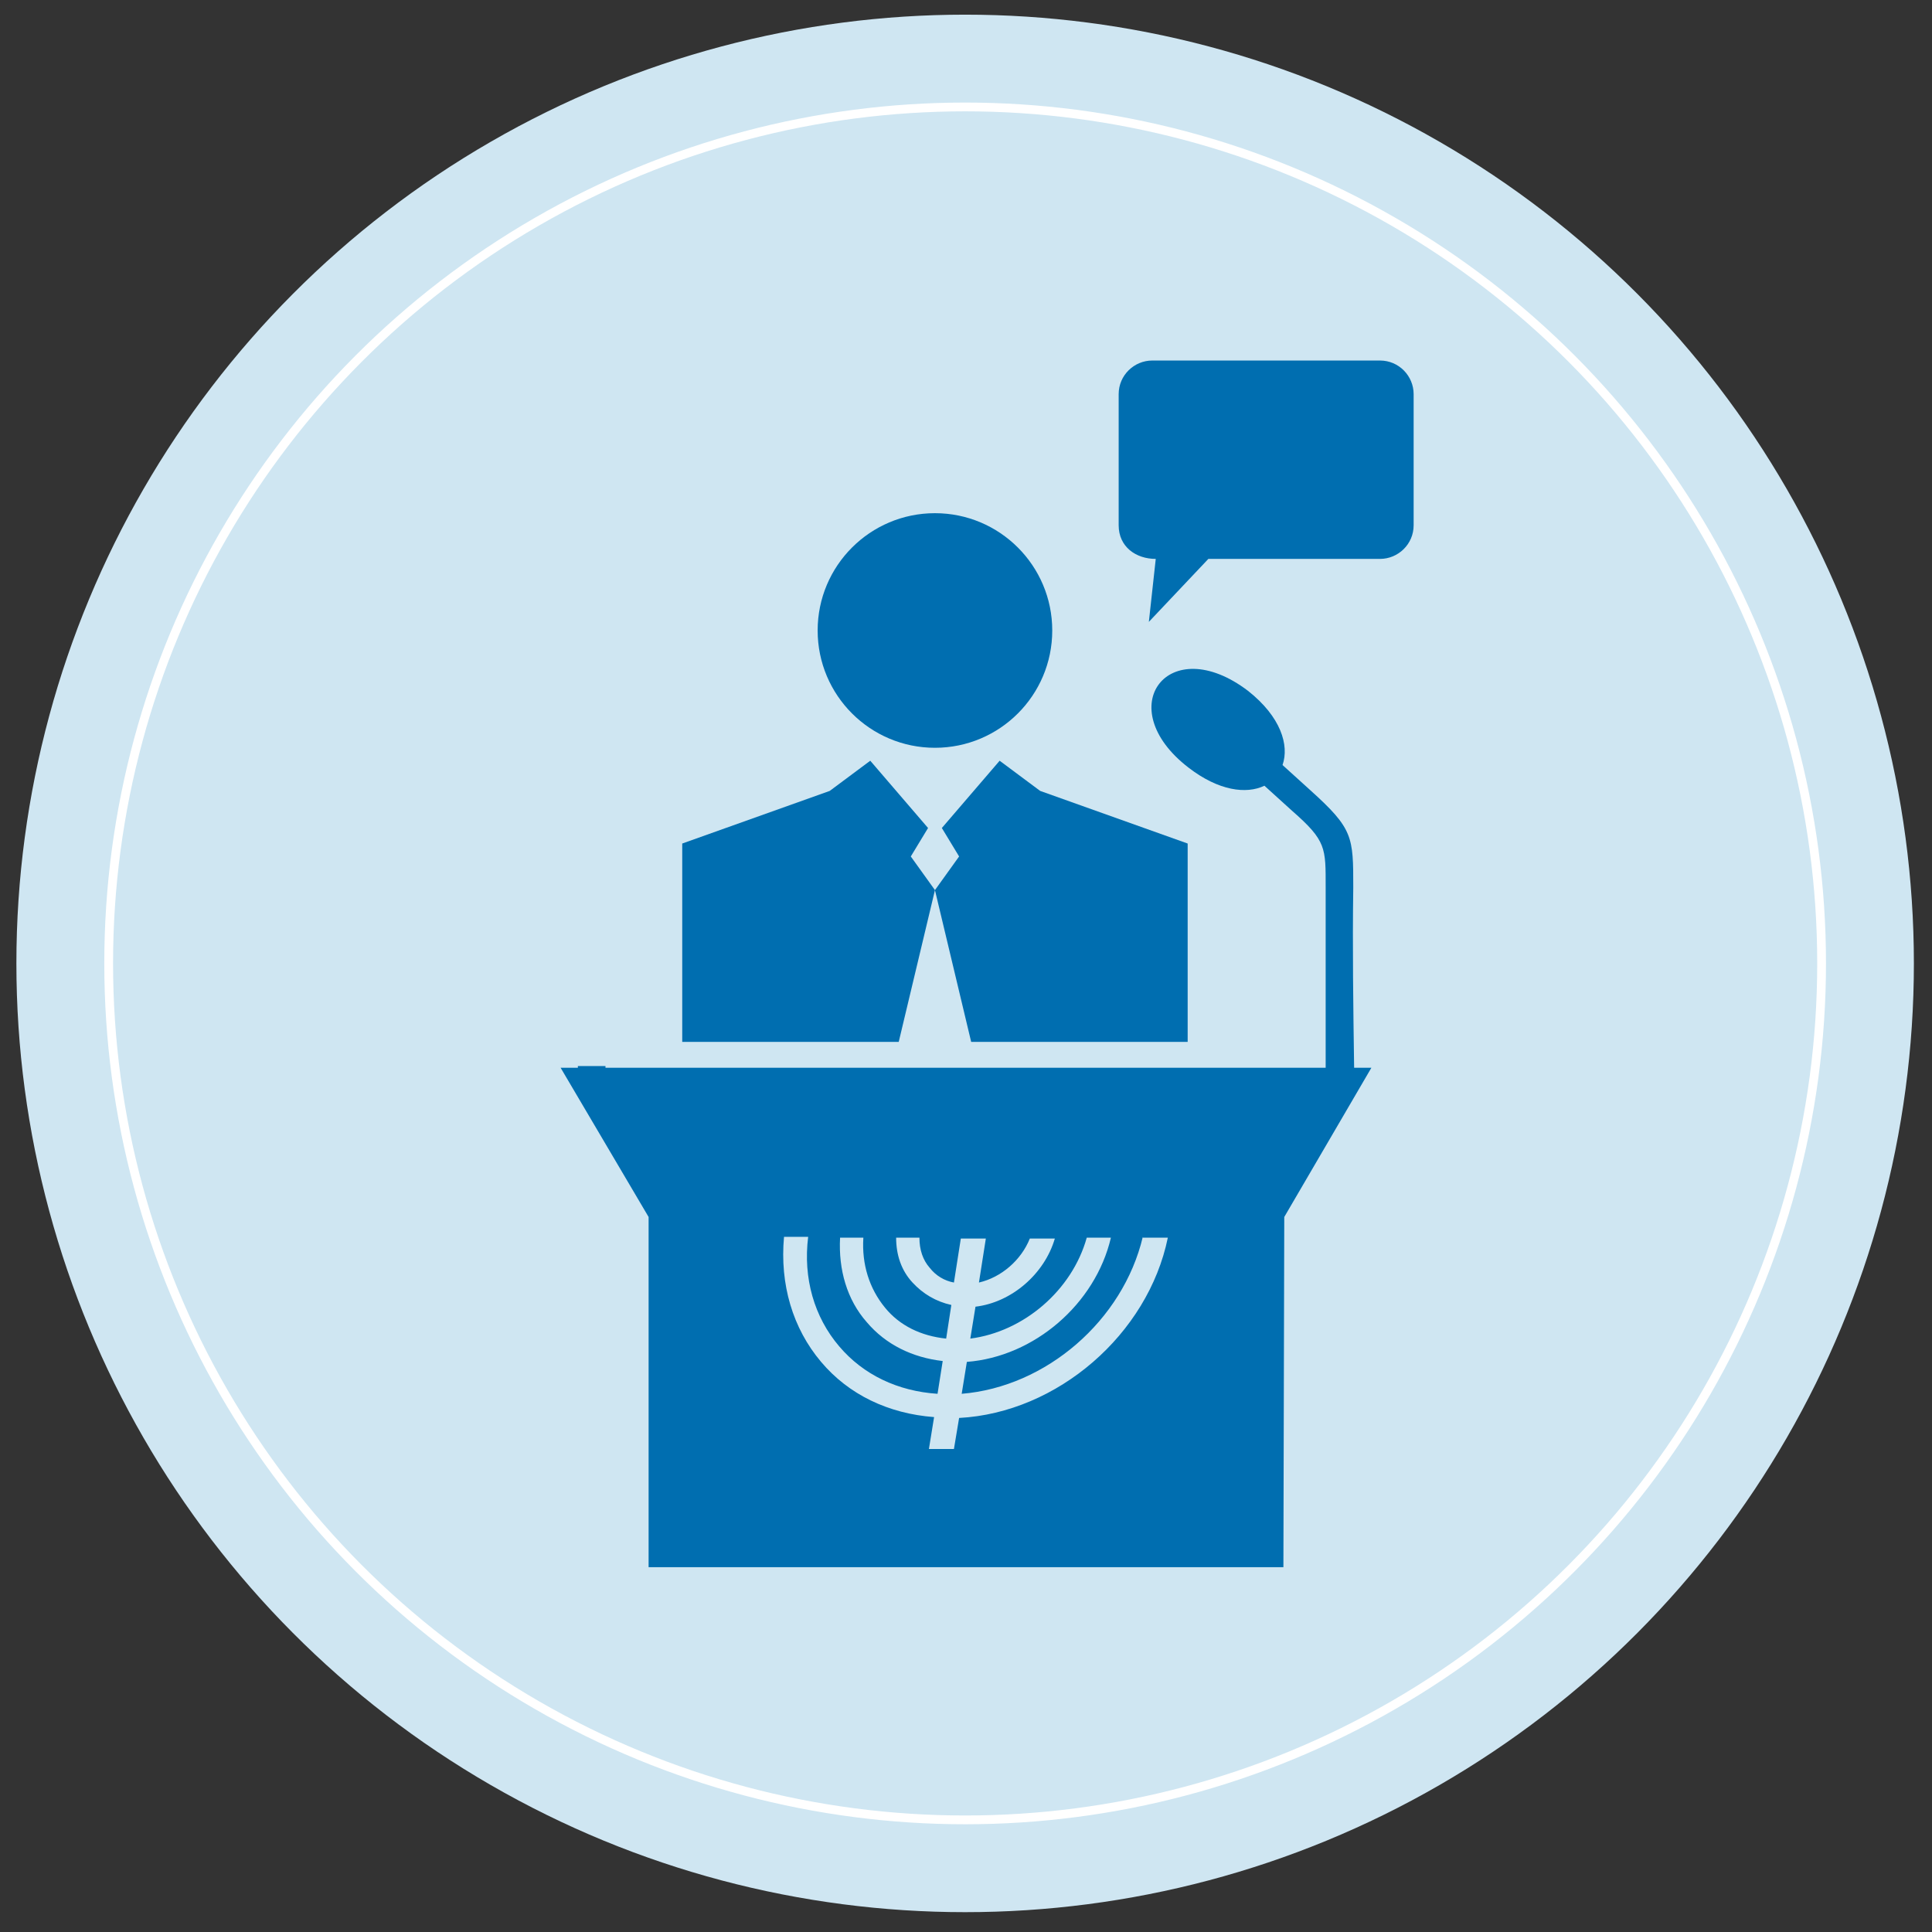 <?xml version="1.0" encoding="utf-8"?>
<!-- Generator: Adobe Illustrator 21.0.0, SVG Export Plug-In . SVG Version: 6.00 Build 0)  -->
<svg version="1.1" id="Layer_1" xmlns="http://www.w3.org/2000/svg" xmlns:xlink="http://www.w3.org/1999/xlink" x="0px" y="0px"
	 viewBox="0 0 224 224" style="enable-background:new 0 0 224 224;" xml:space="preserve">
<rect x="0" y="0" width="224" height="224" fill="#333333" stroke="none"/>
<style type="text/css">
	.st0{fill:#CFE6F2;}
	.st1{fill:none;stroke:#FFFFFF;stroke-width:1.018;stroke-miterlimit:10;}
	.st2{fill:#006EB0;}
</style>
<g>
	<circle class="st0" cx="111.9" cy="111.7" r="110"/>
	<circle class="st1" cx="111.9" cy="111.7" r="99.3"/>
	<polygon class="st2" points="100.9,88.2 96.2,91.7 79.1,97.8 79.1,120.8 104.2,120.8 108.4,103.2 105.6,99.3 107.6,96 	"/>
	<path class="st2" d="M156.9,102.9c0-5.9,0-6.8-5-11.3l-3.2-2.9c0.8-2.3-0.2-5.6-4-8.6c-9.2-7-16,1.9-6.9,8.9
		c3.5,2.7,6.7,3.1,8.8,2.1l3.2,2.9c4,3.5,3.9,4.3,3.9,8.9c0,6.9,0,13.9,0,20.9H70.2c0-0.1,0-0.1,0-0.2H67c0,0.1,0,0.1,0,0.2h-2
		l10.2,17.3v40.6h73.6l0.1-40.6l10.1-17.3h-2C156.9,116.8,156.8,109.9,156.9,102.9z"/>
	<path class="st2" d="M160,41.8h-2.4c-8,0-16,0-24,0c-2.1,0-3.9,1.7-3.9,3.9v15.2c0,2.5,2,3.9,4.3,3.9l-0.8,7.3l6.9-7.3
		c5.8,0,11.7,0,17.5,0h2.4c2.1,0,3.9-1.7,3.9-3.9V45.7C163.9,43.6,162.2,41.8,160,41.8z"/>
	<circle class="st2" cx="139.2" cy="58.6" r="2.4"/>
	<circle class="st2" cx="146.8" cy="58.6" r="2.4"/>
	<circle class="st2" cx="154.4" cy="58.6" r="2.4"/>
	<circle class="st2" cx="139.2" cy="58.6" r="2.4"/>
	<circle class="st2" cx="154.4" cy="58.6" r="2.4"/>
	<circle class="st2" cx="146.8" cy="58.6" r="2.4"/>
	<polygon class="st2" points="112.6,120.8 137.7,120.8 137.7,97.8 120.6,91.7 115.9,88.2 109.2,96 111.2,99.3 108.4,103.2 	"/>
	<circle class="st2" cx="108.4" cy="73.1" r="13.6"/>
	<g>
		<g>
			<g>
				<path class="st0" d="M132.5,143.4c-2.3,9.7-11.2,17.4-21,18.2l0.6-3.7c7.8-0.6,14.9-6.7,16.7-14.4H126
					c-1.7,6.1-7.3,10.9-13.5,11.7l0.6-3.7c4.2-0.5,8-3.8,9.2-7.9h-2.9c-1,2.5-3.3,4.5-5.9,5.1l0.8-5.1h-2.9l-0.8,5.1
					c-1.1-0.2-2.1-0.8-2.8-1.7c-0.8-0.9-1.2-2.1-1.2-3.5h-2.7c0,2,0.6,3.8,1.9,5.2c1.2,1.3,2.7,2.2,4.5,2.6l-0.6,3.9
					c-2.9-0.3-5.4-1.5-7.1-3.6c-1.8-2.2-2.7-5-2.5-8.1h-2.7c-0.2,3.7,0.8,7.2,3.1,9.8c2.2,2.6,5.3,4.1,8.8,4.5l-0.6,3.8
					c-4.6-0.3-8.6-2.2-11.4-5.5c-2.9-3.4-4.2-7.9-3.6-12.7h-2.8c-0.5,5.5,1,10.6,4.3,14.5c3.2,3.8,7.8,6,13.1,6.4l-0.6,3.7h2.9
					l0.6-3.6c11.4-0.6,21.9-9.7,24.2-20.9H132.5z"/>
			</g>
		</g>
	</g>
</g>
</svg>
